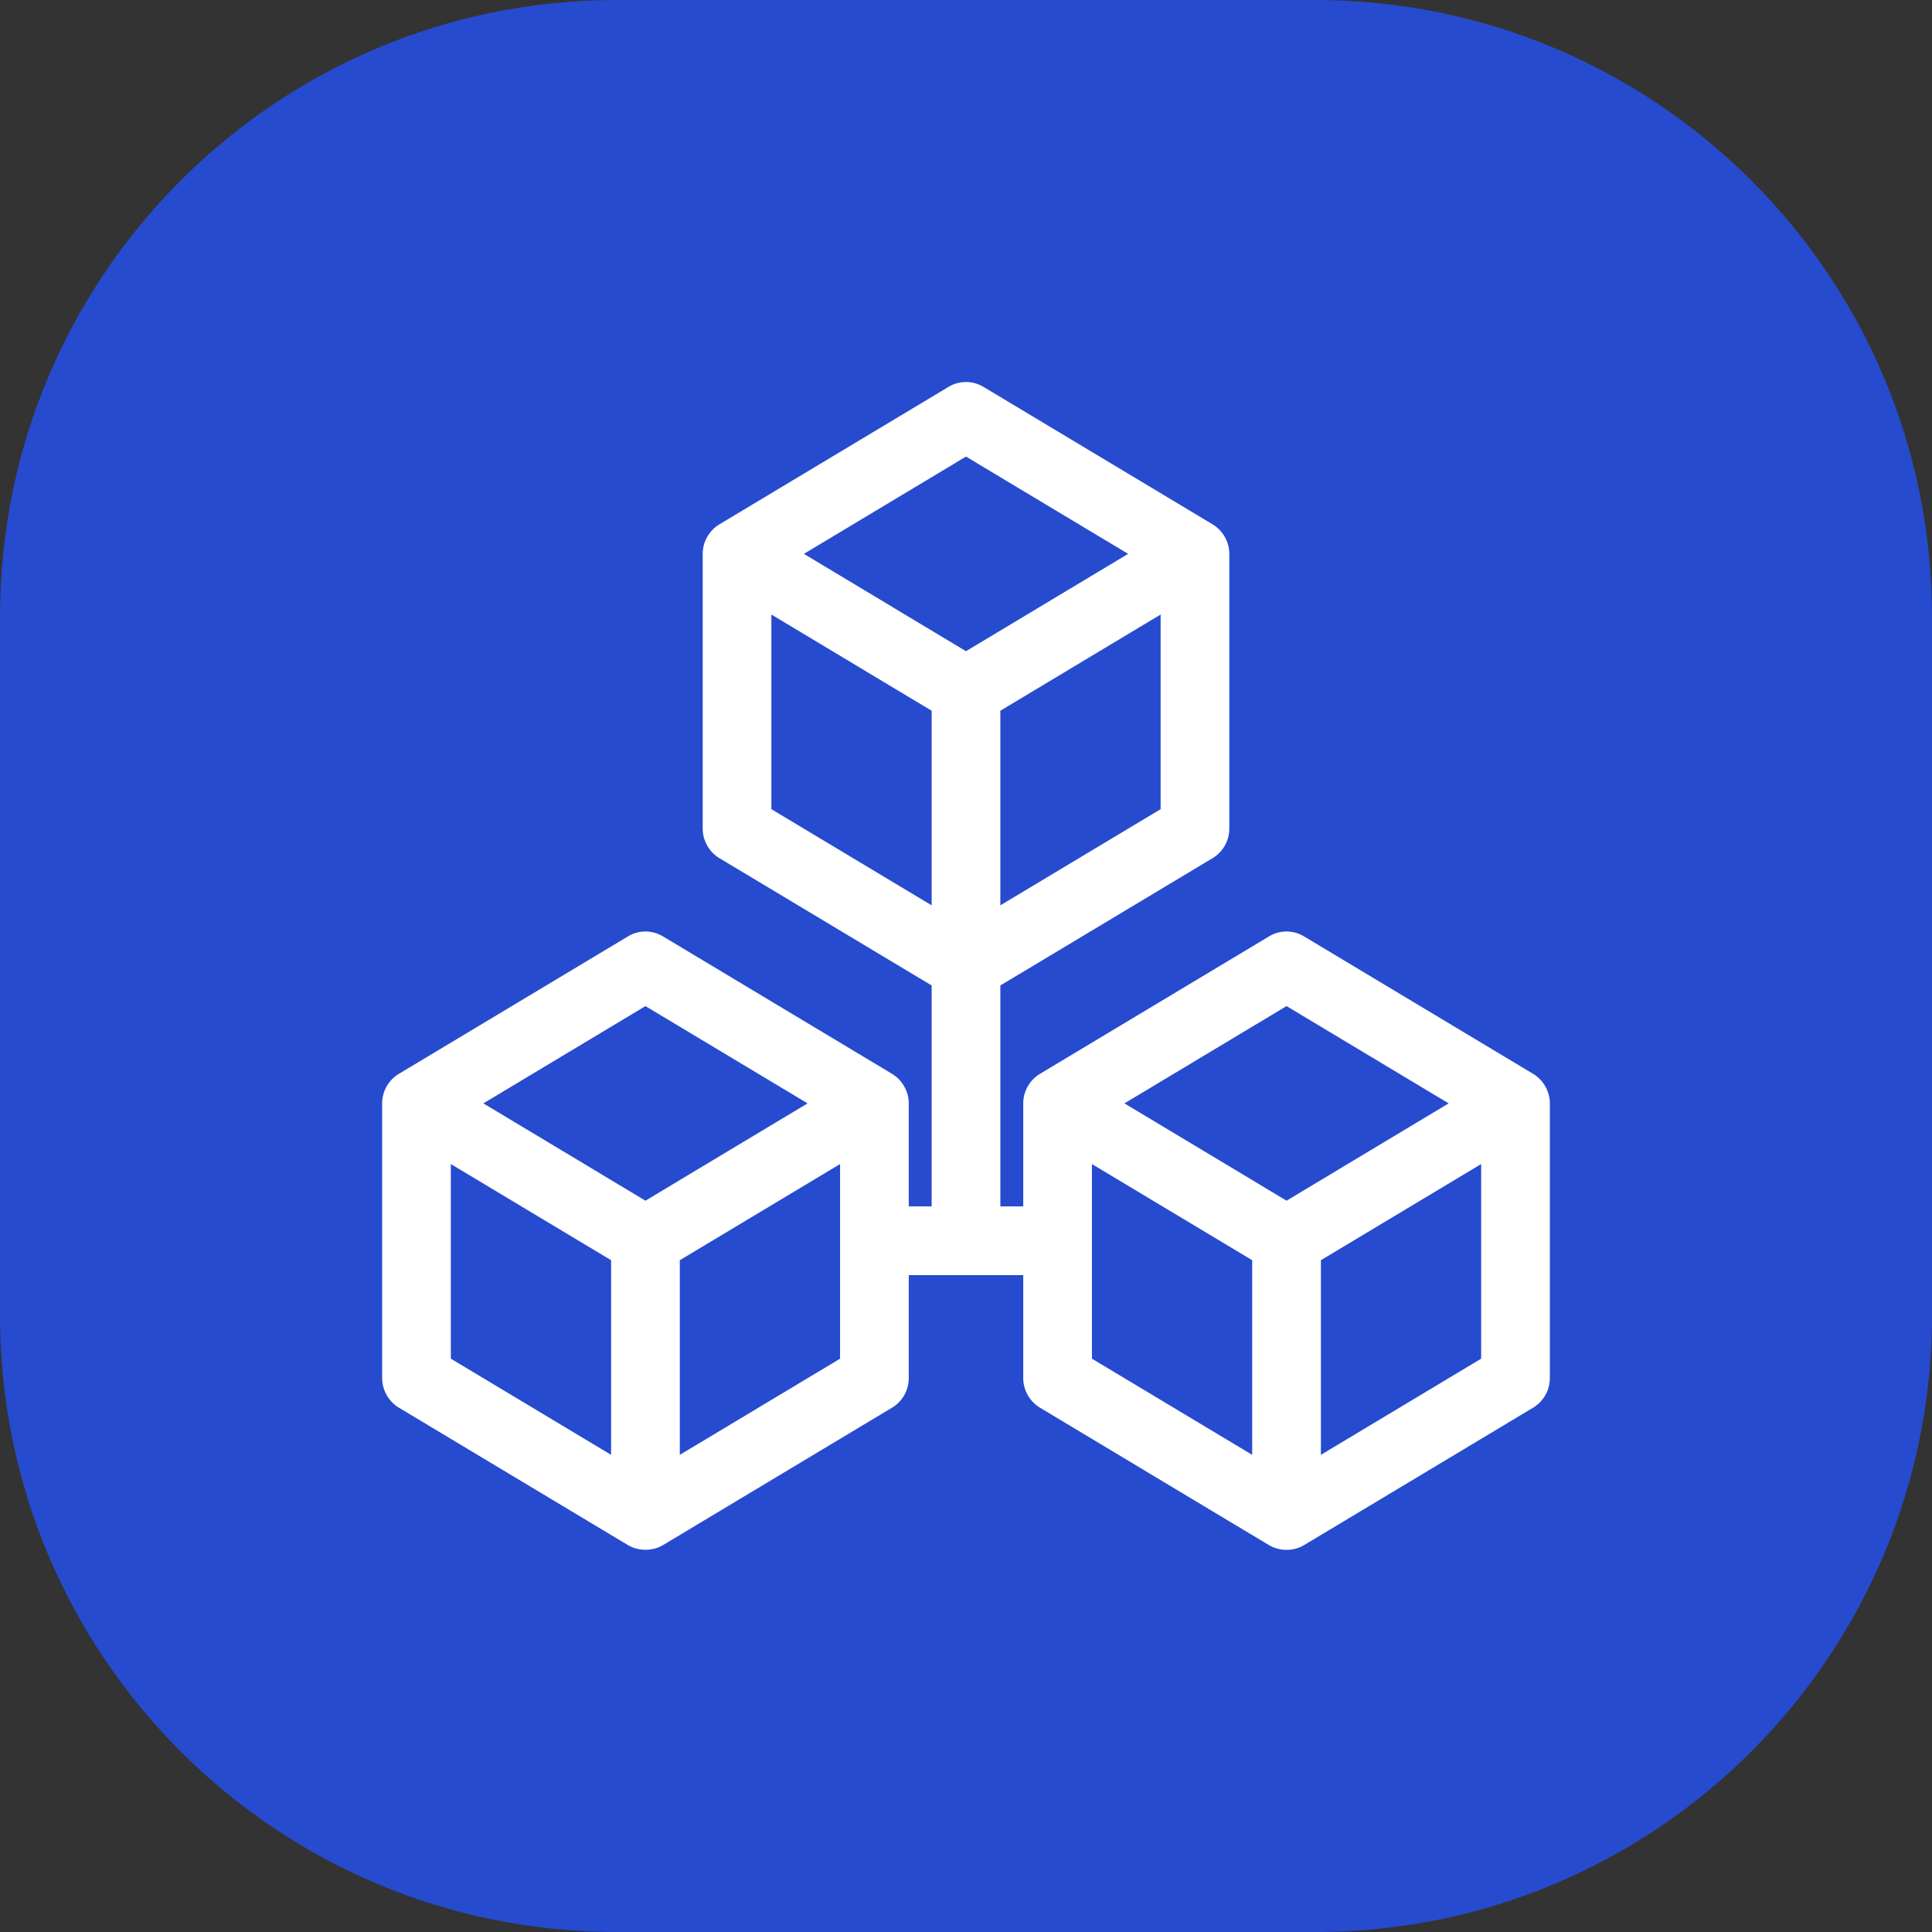 <svg width="91" height="91" viewBox="0 0 91 91" fill="none" xmlns="http://www.w3.org/2000/svg">
<rect x="0" y="0" width="91" height="91" fill="#333333" stroke="none"/>
<path d="M61.96 91H29.05C13 91 0 78 0 61.96V29.05C0 13 13 0 29.04 0H61.95C78 0 91 13 91 29.04V61.95C91 78 78 91 61.96 91Z" fill="#264BCF"/>
<path d="M72.213 50.58L61.428 44.109C60.911 43.796 60.275 43.796 59.768 44.109L48.983 50.58C48.498 50.871 48.196 51.399 48.196 51.971V56.824H47.118V46.417L57.115 40.421C57.6 40.13 57.902 39.601 57.902 39.03V26.088C57.902 25.528 57.6 24.988 57.115 24.697L46.33 18.227C45.813 17.914 45.176 17.914 44.67 18.227L33.885 24.697C33.4 24.988 33.098 25.517 33.098 26.088V39.03C33.098 39.59 33.4 40.13 33.885 40.421L43.882 46.417V56.824H42.804V51.971C42.804 51.41 42.502 50.871 42.017 50.58L31.232 44.109C30.715 43.796 30.078 43.796 29.572 44.109L18.787 50.58C18.302 50.871 18 51.399 18 51.971V64.912C18 65.473 18.302 66.012 18.787 66.303L29.572 72.774C30.057 73.065 30.726 73.076 31.232 72.774L42.017 66.303C42.502 66.012 42.804 65.484 42.804 64.912V60.059H48.196V64.912C48.196 65.473 48.498 66.012 48.983 66.303C59.379 72.547 59.768 72.774 59.768 72.774C60.016 72.925 60.307 73 60.598 73C60.889 73 61.18 72.925 61.428 72.774L72.213 66.303C72.698 66.012 73 65.484 73 64.912V51.971C73 51.41 72.698 50.871 72.213 50.58ZM58.98 59.358V68.525L51.431 63.995V54.829L58.98 59.358ZM68.233 51.971L60.598 56.554L52.963 51.971L60.598 47.388L68.233 51.971ZM69.765 54.829V63.995L62.216 68.525V59.358L69.765 54.829ZM43.882 33.476V42.642L36.333 38.113V28.946L43.882 33.476ZM53.135 26.088L45.5 30.672L37.865 26.088L45.5 21.505L53.135 26.088ZM47.118 42.642V33.476L54.667 28.946V38.113L47.118 42.642ZM28.784 59.358V68.525L21.235 63.995V54.829L28.784 59.358ZM38.037 51.971L30.402 56.554L22.767 51.971L30.402 47.388L38.037 51.971ZM39.569 54.829V63.995L32.02 68.525V59.358L39.569 54.829Z" fill="white"/>
</svg>
